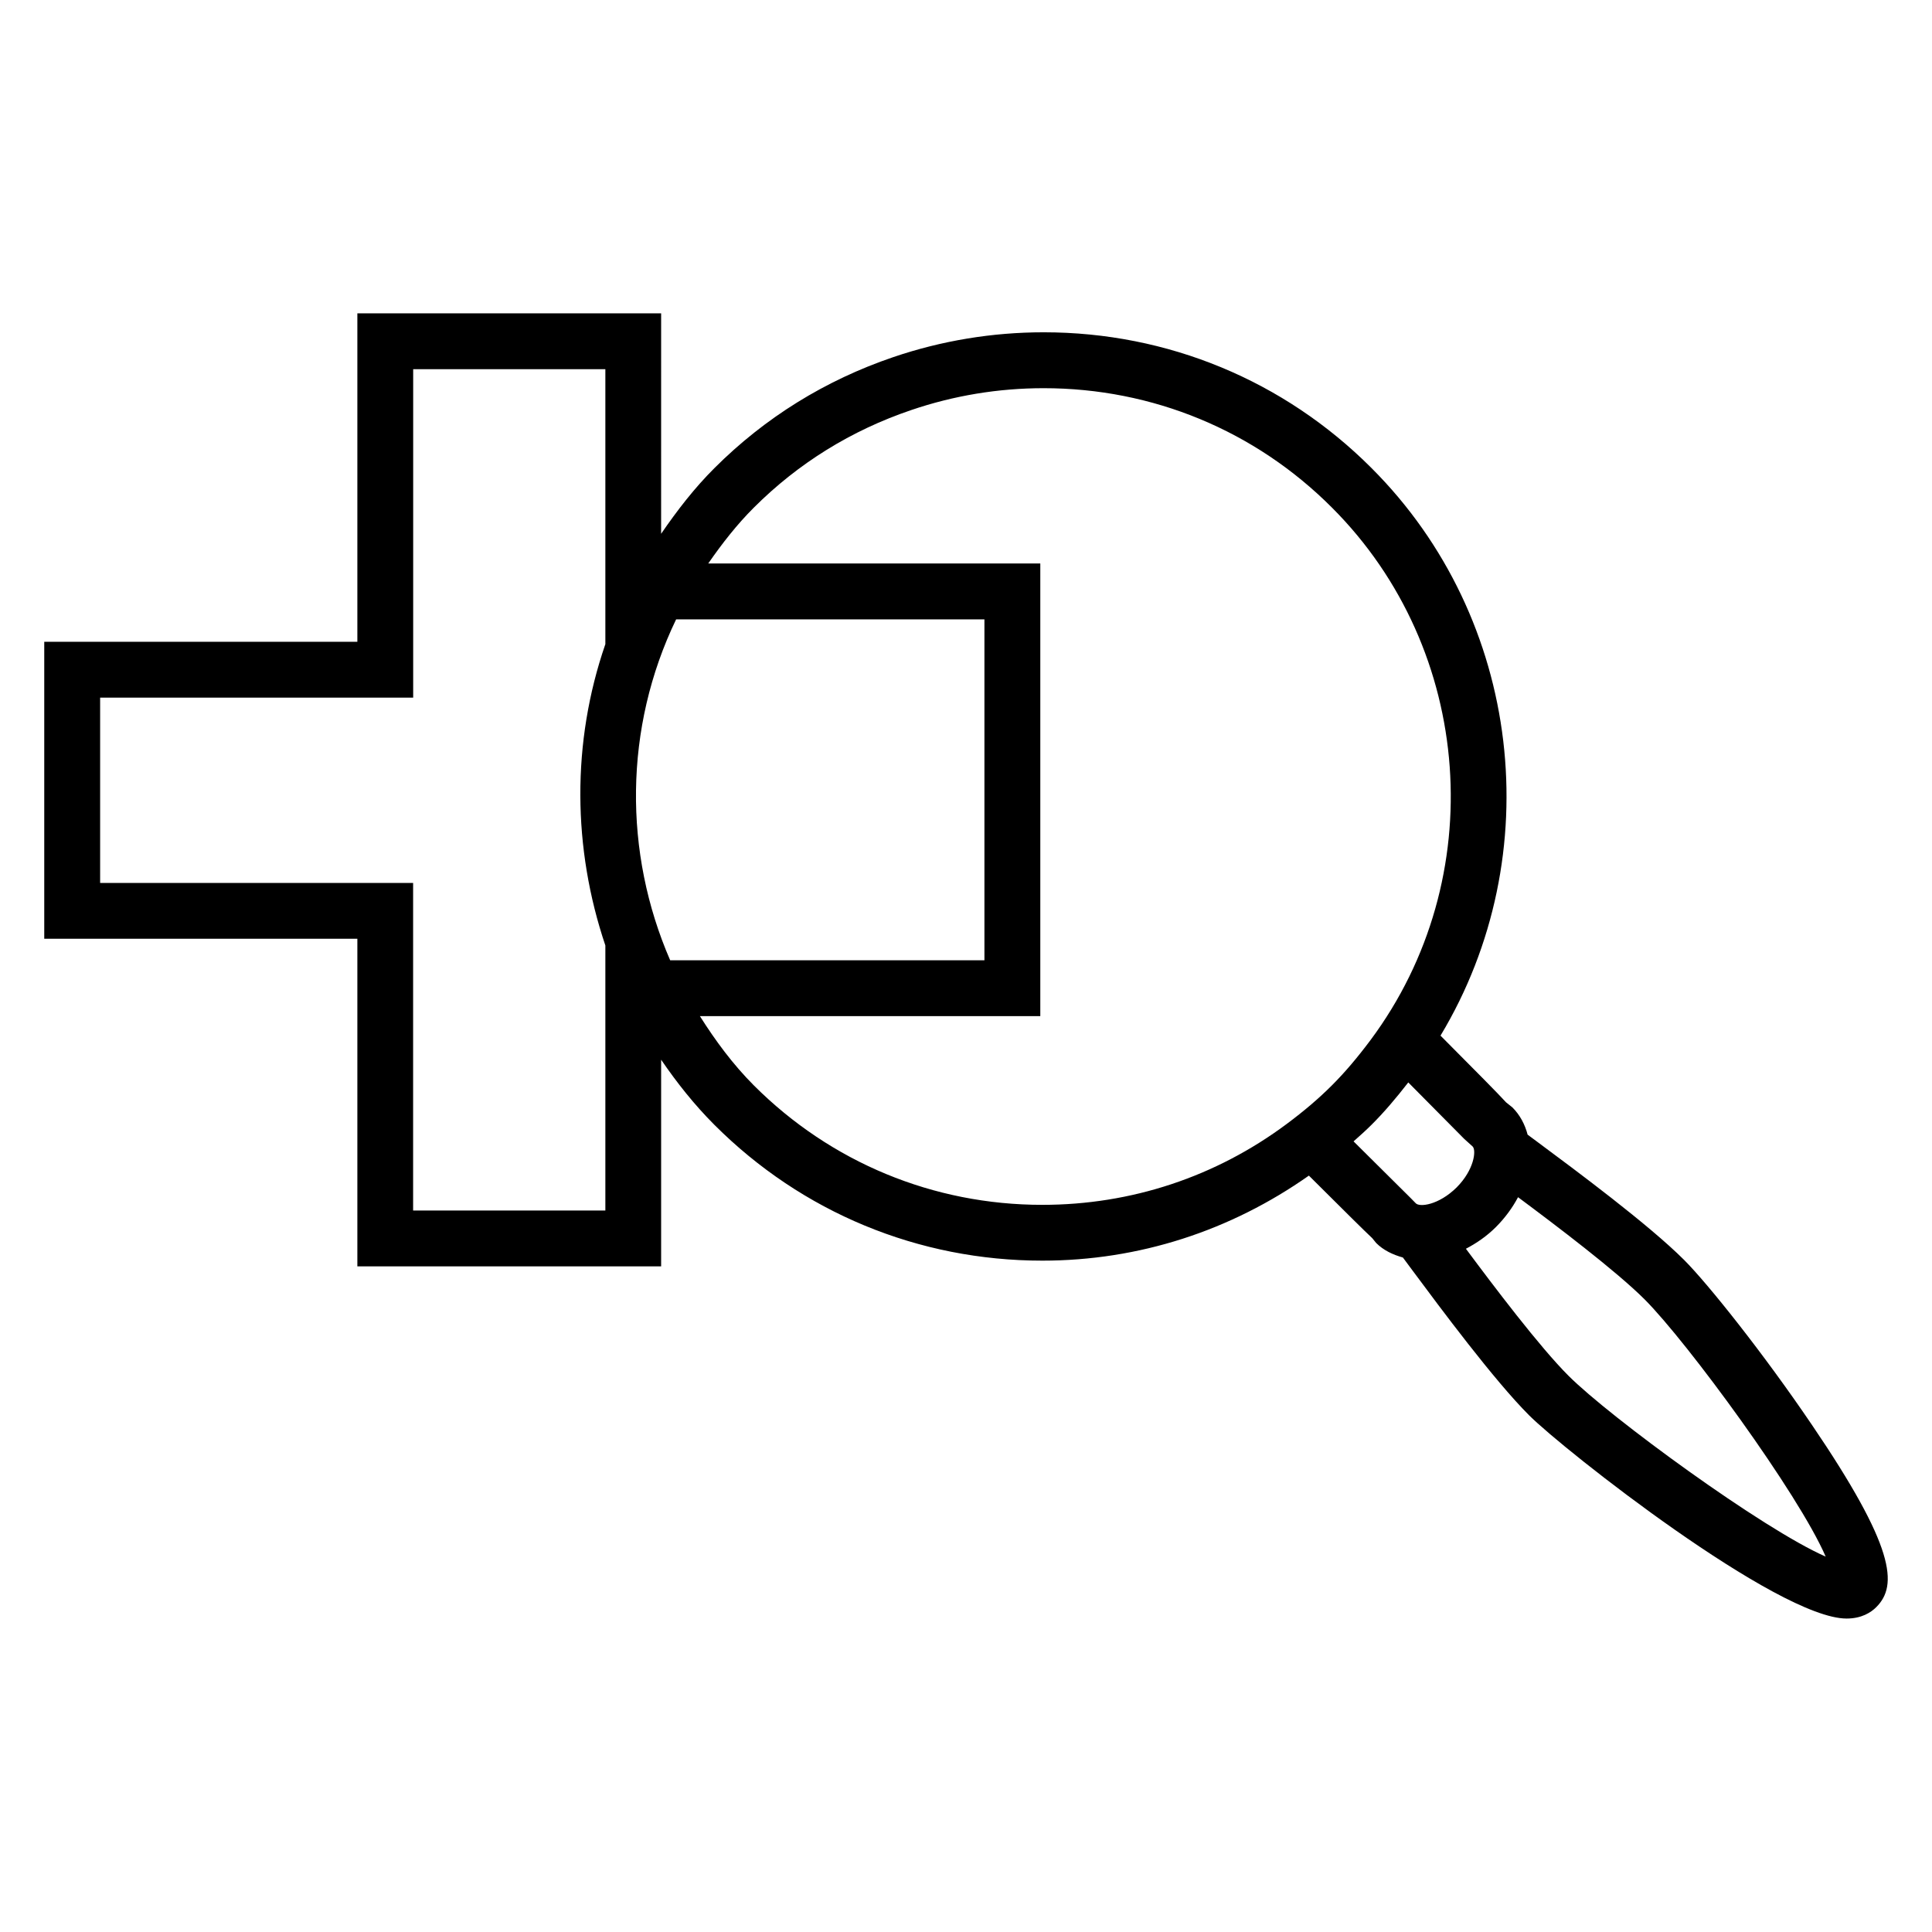 <?xml version="1.0" encoding="UTF-8"?>
<!-- Uploaded to: SVG Repo, www.svgrepo.com, Generator: SVG Repo Mixer Tools -->
<svg fill="#000000" width="800px" height="800px" version="1.1" viewBox="144 144 512 512" xmlns="http://www.w3.org/2000/svg">
 <path d="m624.07 521.45c-12.762-18.824-27.465-37.25-33.754-43.543-9.418-9.406-28.625-23.664-38.945-31.328l-2.535-1.879c-0.719-2.719-2.016-5.207-4.031-7.223l-1.68-1.344c-2.426-2.641-7.434-7.68-17.375-17.68 28.719-47.738 21.711-110.46-18.305-150.43-23.156-23.184-54.027-35.961-86.852-35.961-13.602 0-27.023 2.215-39.863 6.578-18.074 6.152-34.016 16.047-47.375 29.391-5.266 5.238-9.863 11.176-14.152 17.434l0.004-58.426h-80.504v87.035h-82.977v78.699h82.977v86.824h80.504v-54.762c4.168 6.09 8.793 11.938 14.137 17.281 23.207 23.207 54.059 35.969 86.883 35.969 25.586 0 49.879-7.91 70.641-22.535 9.984 9.938 14.641 14.566 16.793 16.578l1.039 1.281c1.969 1.969 4.441 3.098 7.082 3.848l2.457 3.312c7.574 10.199 21.68 29.176 30.961 38.473 9.25 9.266 66 53.891 84.168 53.891 4 0 6.473-1.633 7.848-3.008 5.816-5.793 4.981-15.945-17.145-48.48zm-370.59-56.637v-86.824h-82.945v-49.113h82.961v-87.039h50.93v72.871c-9.008 26.062-8.672 54.168 0 79.848v70.242h-50.945zm69.695-156.67h81.707v90.336h-83.281c-12.379-28.488-12.289-61.574 1.574-90.336zm161.81 133.72c-18.809 14.016-41.207 21.434-64.762 21.434-28.887 0-56.016-11.238-76.426-31.633-5.586-5.602-10.199-11.863-14.32-18.383h90.211v-119.95h-88c3.68-5.312 7.633-10.367 12.105-14.824 11.754-11.742 25.785-20.441 41.68-25.832 11.297-3.848 23.113-5.801 35.098-5.801 28.898 0 56.031 11.223 76.395 31.633 37.727 37.68 42.105 98.352 10.23 141.13-3.574 4.777-6.824 8.594-10.215 11.984-3.477 3.481-7.398 6.824-11.996 10.242zm34.184 20.992-1.406-1.434c-2.504-2.457-10.367-10.273-15.055-14.945 1.633-1.449 3.25-2.887 4.746-4.383 3.25-3.223 6.473-7.008 9.754-11.238 4.231 4.258 11.742 11.832 14.84 14.977l2.231 2.016c0.977 1.008 0.414 6.137-4.246 10.824-4.758 4.703-9.871 5.312-10.863 4.184zm40.504 45.742c-7.648-7.633-19.848-23.785-27.191-33.664 2.793-1.465 5.512-3.312 7.984-5.785 2.426-2.441 4.367-5.113 5.832-7.879 10.047 7.481 25.938 19.496 33.559 27.098 11.281 11.297 40.746 51.434 47.969 68.152-16.672-7.297-57.16-36.93-68.152-47.922z"/>
</svg>